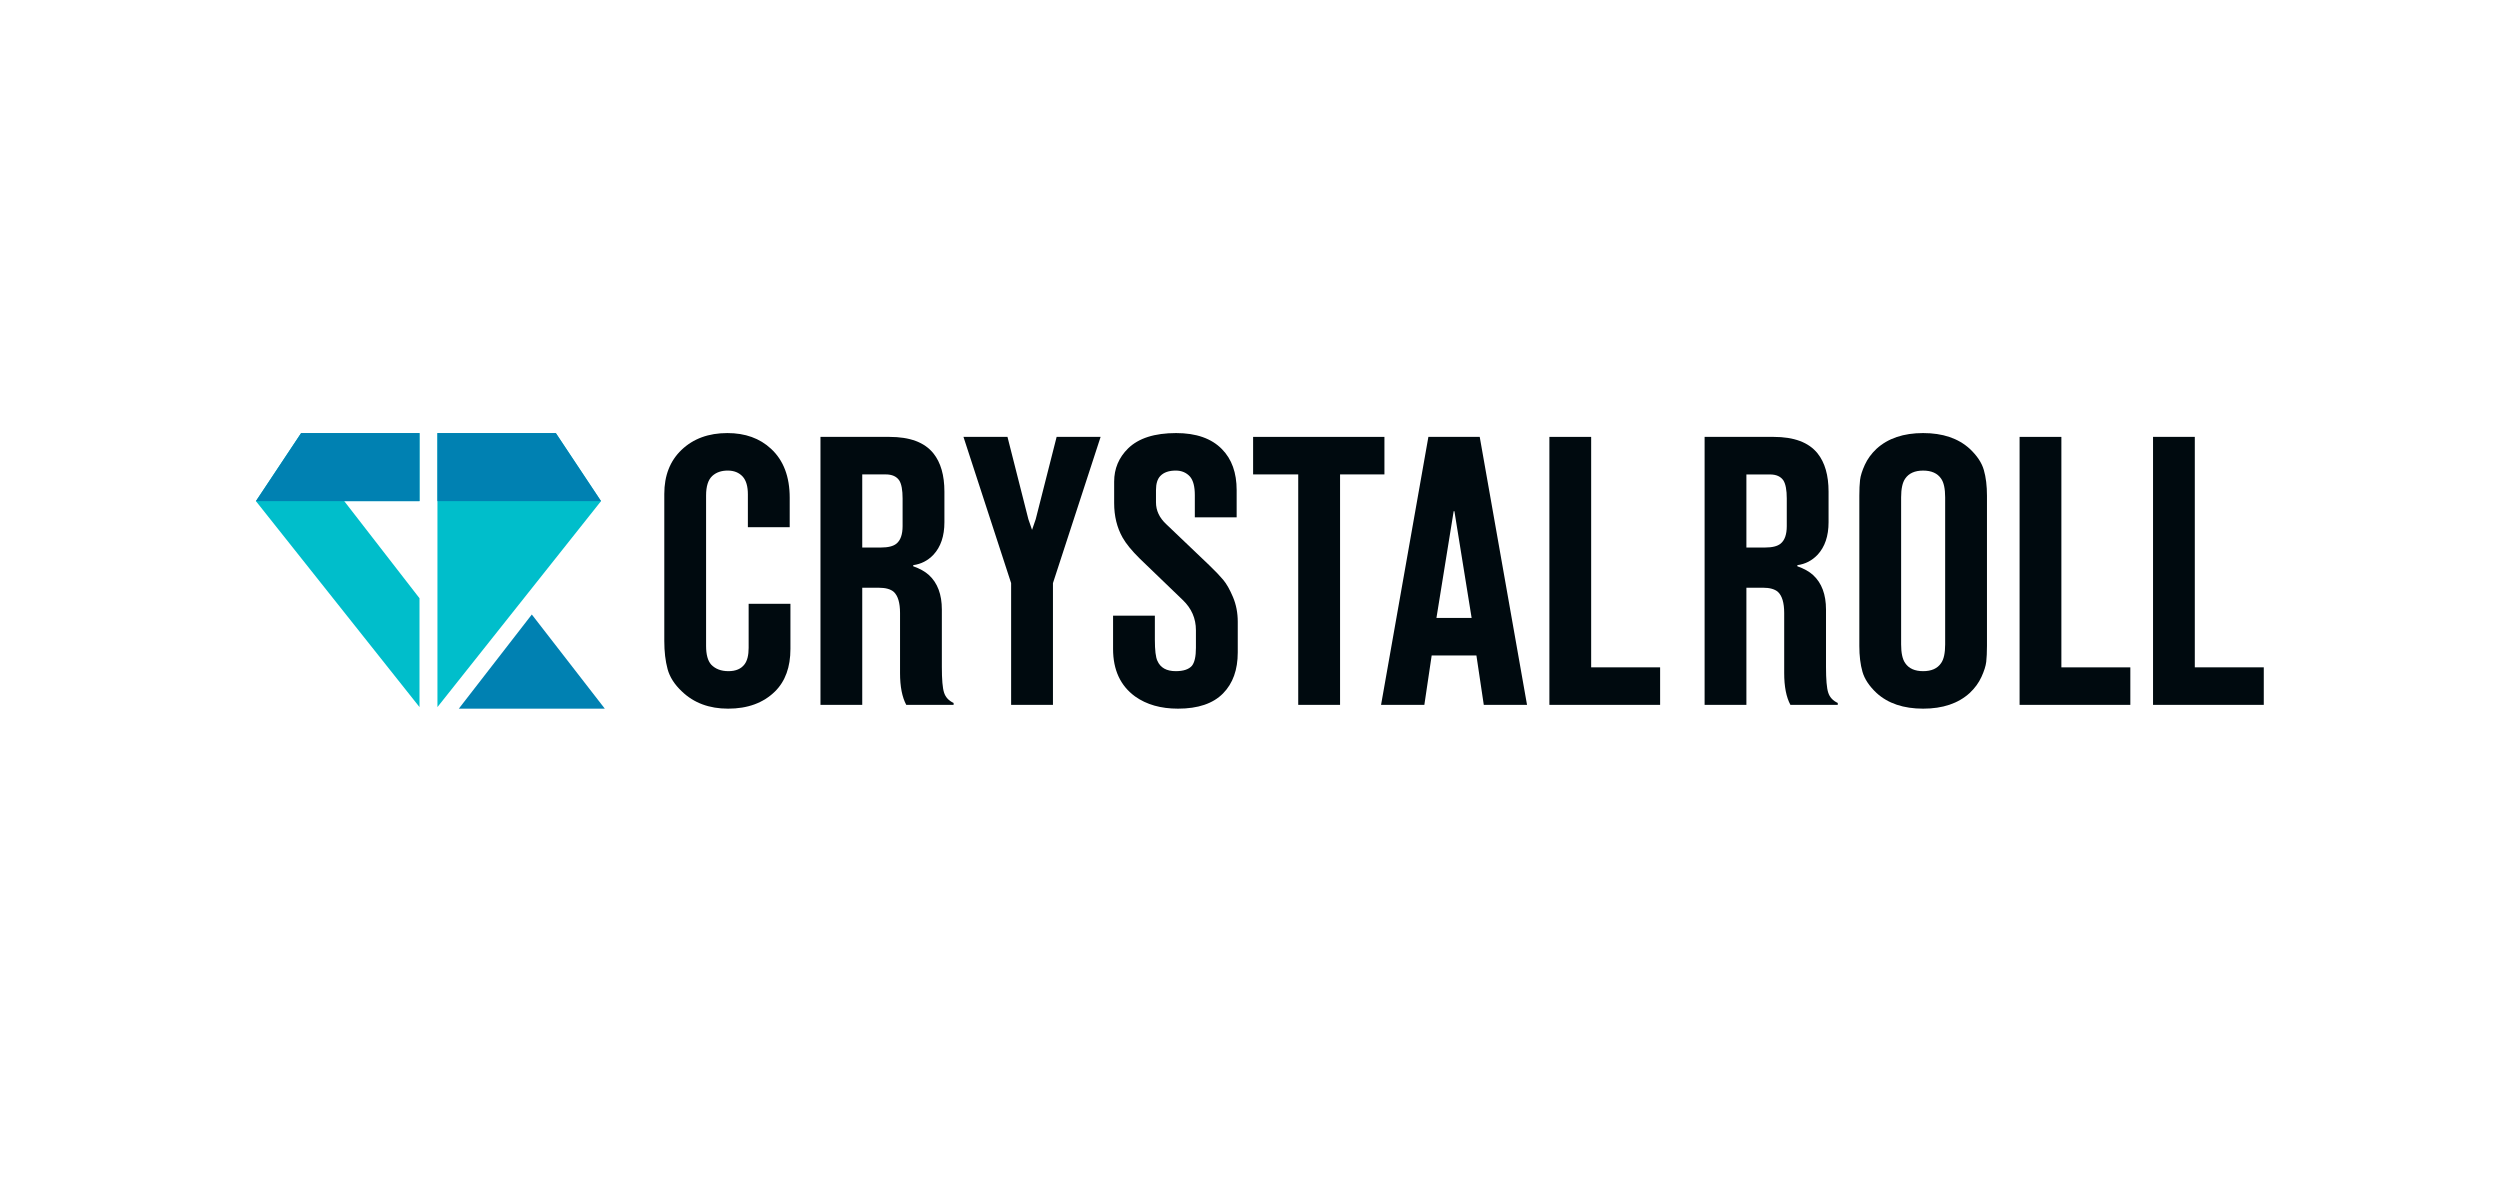 <svg width="127" height="60" viewBox="0 0 127 60" fill="none" xmlns="http://www.w3.org/2000/svg">
<g clip-path="url(#clip0_9274_12397)">
<path d="M21.311 25.457V22H15.297L13 25.457L21.311 35.92V30.391L17.487 25.457H21.311Z" fill="#00BECB"/>
<path d="M22.222 35.92V22H28.236L30.532 25.457L22.222 35.92Z" fill="#00BECB"/>
<path d="M21.311 22V25.457H13L15.297 22H21.311Z" fill="#0081B2"/>
<path d="M22.22 22V25.457H30.532L28.235 22H22.22Z" fill="#0081B2"/>
<path d="M23.308 36L27.016 31.217L30.724 36H23.308Z" fill="#0081B2"/>
<path d="M40.154 32.968V30.672H38.031V32.91C38.031 33.285 37.961 33.563 37.825 33.744C37.651 33.978 37.378 34.095 37.006 34.095C36.633 34.095 36.342 33.984 36.131 33.765C35.955 33.571 35.869 33.252 35.869 32.811V25.17C35.869 24.703 35.974 24.372 36.185 24.177C36.384 23.996 36.644 23.905 36.969 23.905C37.291 23.905 37.546 24.009 37.733 24.215C37.906 24.411 37.992 24.709 37.992 25.111V26.783H40.117V25.286C40.117 24.209 39.8 23.381 39.167 22.797C38.596 22.265 37.856 22 36.95 22C35.994 22 35.218 22.285 34.621 22.855C34.038 23.413 33.746 24.157 33.746 25.093V32.559C33.746 33.104 33.802 33.579 33.913 33.989C34.023 34.397 34.268 34.776 34.64 35.125C35.248 35.71 36.031 36 36.987 36C37.982 36 38.775 35.71 39.371 35.125C39.893 34.608 40.154 33.887 40.154 32.968Z" fill="#000A0F"/>
<path fill-rule="evenodd" clip-rule="evenodd" d="M46.038 35.807H48.443V35.71C48.193 35.593 48.032 35.417 47.958 35.183C47.882 34.952 47.846 34.516 47.846 33.881V30.964C47.846 30.198 47.627 29.616 47.193 29.215C46.994 29.033 46.727 28.885 46.392 28.767V28.709C46.789 28.656 47.132 28.481 47.417 28.183C47.79 27.782 47.976 27.232 47.976 26.53V24.975C47.976 24.145 47.79 23.496 47.417 23.031C46.969 22.472 46.226 22.194 45.181 22.194H41.68V35.807H43.802V29.857H44.642C44.989 29.857 45.243 29.927 45.405 30.069C45.615 30.265 45.722 30.62 45.722 31.14V34.192C45.722 34.879 45.828 35.417 46.038 35.807ZM44.752 27.814H43.802V24.1H44.995C45.318 24.1 45.548 24.204 45.685 24.411C45.797 24.593 45.852 24.897 45.852 25.324V26.725C45.852 27.152 45.747 27.451 45.536 27.62C45.374 27.75 45.114 27.814 44.752 27.814Z" fill="#000A0F"/>
<path d="M51.365 35.807H53.49V29.622L55.911 22.194H53.677L52.615 26.375L52.428 26.918L52.241 26.375L51.18 22.194H48.944L51.365 29.622V35.807Z" fill="#000A0F"/>
<path d="M58.667 31.275H56.544V32.968C56.544 34.031 56.916 34.835 57.662 35.379C58.245 35.795 58.973 36 59.842 36C60.859 36 61.624 35.742 62.132 35.224C62.63 34.718 62.878 34.025 62.878 33.141V31.588C62.878 31.134 62.797 30.714 62.636 30.332C62.475 29.951 62.31 29.658 62.141 29.457C61.974 29.257 61.735 29.007 61.425 28.709L59.245 26.629C58.897 26.304 58.724 25.936 58.724 25.52V24.897C58.724 24.573 58.796 24.333 58.947 24.177C59.121 23.996 59.382 23.905 59.73 23.905C60.027 23.905 60.27 24.009 60.455 24.215C60.618 24.411 60.697 24.721 60.697 25.148V26.279H62.822V24.897C62.822 24.016 62.574 23.323 62.076 22.817C61.542 22.272 60.767 22 59.747 22C58.655 22 57.841 22.259 57.308 22.779C56.835 23.244 56.599 23.808 56.599 24.469V25.558C56.599 26.219 56.742 26.802 57.027 27.308C57.202 27.62 57.493 27.975 57.902 28.379L60.083 30.479C60.531 30.906 60.753 31.418 60.753 32.015V32.91C60.753 33.349 60.685 33.654 60.549 33.823C60.389 34.005 60.114 34.095 59.73 34.095C59.257 34.095 58.947 33.919 58.796 33.571C58.71 33.39 58.667 33.032 58.667 32.501V31.275Z" fill="#000A0F"/>
<path d="M65.95 35.807H68.075V24.1H70.329V22.194H63.658V24.1H65.95V35.807Z" fill="#000A0F"/>
<path fill-rule="evenodd" clip-rule="evenodd" d="M75.376 35.807H77.573L75.17 22.194H72.562L70.158 35.807H72.357L72.729 33.298H75.002L75.376 35.807ZM74.759 31.392H72.971L73.847 25.968H73.884L74.759 31.392Z" fill="#000A0F"/>
<path d="M78.709 35.807H84.334V33.901H80.831V22.194H78.709V35.807Z" fill="#000A0F"/>
<path fill-rule="evenodd" clip-rule="evenodd" d="M90.953 35.807H93.358V35.71C93.109 35.593 92.946 35.417 92.873 35.183C92.798 34.952 92.761 34.516 92.761 33.881V30.964C92.761 30.199 92.543 29.616 92.108 29.215C91.909 29.033 91.643 28.885 91.306 28.767V28.709C91.705 28.657 92.046 28.481 92.332 28.183C92.704 27.782 92.891 27.232 92.891 26.53V24.975C92.891 24.145 92.704 23.496 92.332 23.031C91.883 22.473 91.14 22.194 90.096 22.194H86.594V35.807H88.717V29.856H89.556C89.904 29.856 90.157 29.927 90.32 30.069C90.53 30.265 90.637 30.62 90.637 31.14V34.192C90.637 34.88 90.743 35.417 90.953 35.807ZM89.666 27.814H88.717V24.102H89.911C90.233 24.102 90.462 24.204 90.6 24.411C90.711 24.593 90.768 24.897 90.768 25.324V26.725C90.768 27.154 90.662 27.452 90.451 27.62C90.289 27.75 90.028 27.814 89.666 27.814Z" fill="#000A0F"/>
<path fill-rule="evenodd" clip-rule="evenodd" d="M100.938 32.811V25.189C100.938 24.683 100.886 24.246 100.779 23.878C100.674 23.506 100.434 23.147 100.061 22.797C99.477 22.265 98.69 22 97.695 22C96.702 22 95.913 22.265 95.329 22.797C95.069 23.042 94.87 23.314 94.733 23.613C94.598 23.911 94.516 24.167 94.491 24.381C94.466 24.596 94.454 24.865 94.454 25.189V32.811C94.454 33.317 94.507 33.755 94.613 34.125C94.718 34.494 94.957 34.853 95.329 35.204C95.913 35.736 96.702 36 97.695 36C98.69 36 99.477 35.736 100.061 35.204C100.324 34.958 100.521 34.686 100.658 34.387C100.794 34.089 100.876 33.833 100.901 33.62C100.924 33.406 100.938 33.136 100.938 32.811ZM96.577 32.735V25.266C96.577 24.827 96.647 24.509 96.784 24.314C96.969 24.042 97.274 23.906 97.695 23.906C98.118 23.906 98.423 24.042 98.608 24.314C98.746 24.509 98.814 24.827 98.814 25.266V32.735C98.814 33.175 98.746 33.492 98.608 33.686C98.423 33.96 98.118 34.095 97.695 34.095C97.274 34.095 96.969 33.96 96.784 33.686C96.647 33.492 96.577 33.175 96.577 32.735Z" fill="#000A0F"/>
<path d="M102.595 35.807H108.221V33.902H104.718V22.194H102.595V35.807Z" fill="#000A0F"/>
<path d="M109.374 35.807H115V33.902H111.496V22.194H109.374V35.807Z" fill="#000A0F"/>
</g>
<defs>
<clipPath id="clip0_9274_12397">
<rect width="102" height="14" fill="white" transform="translate(13 22)"/>
</clipPath>
</defs>
</svg>
